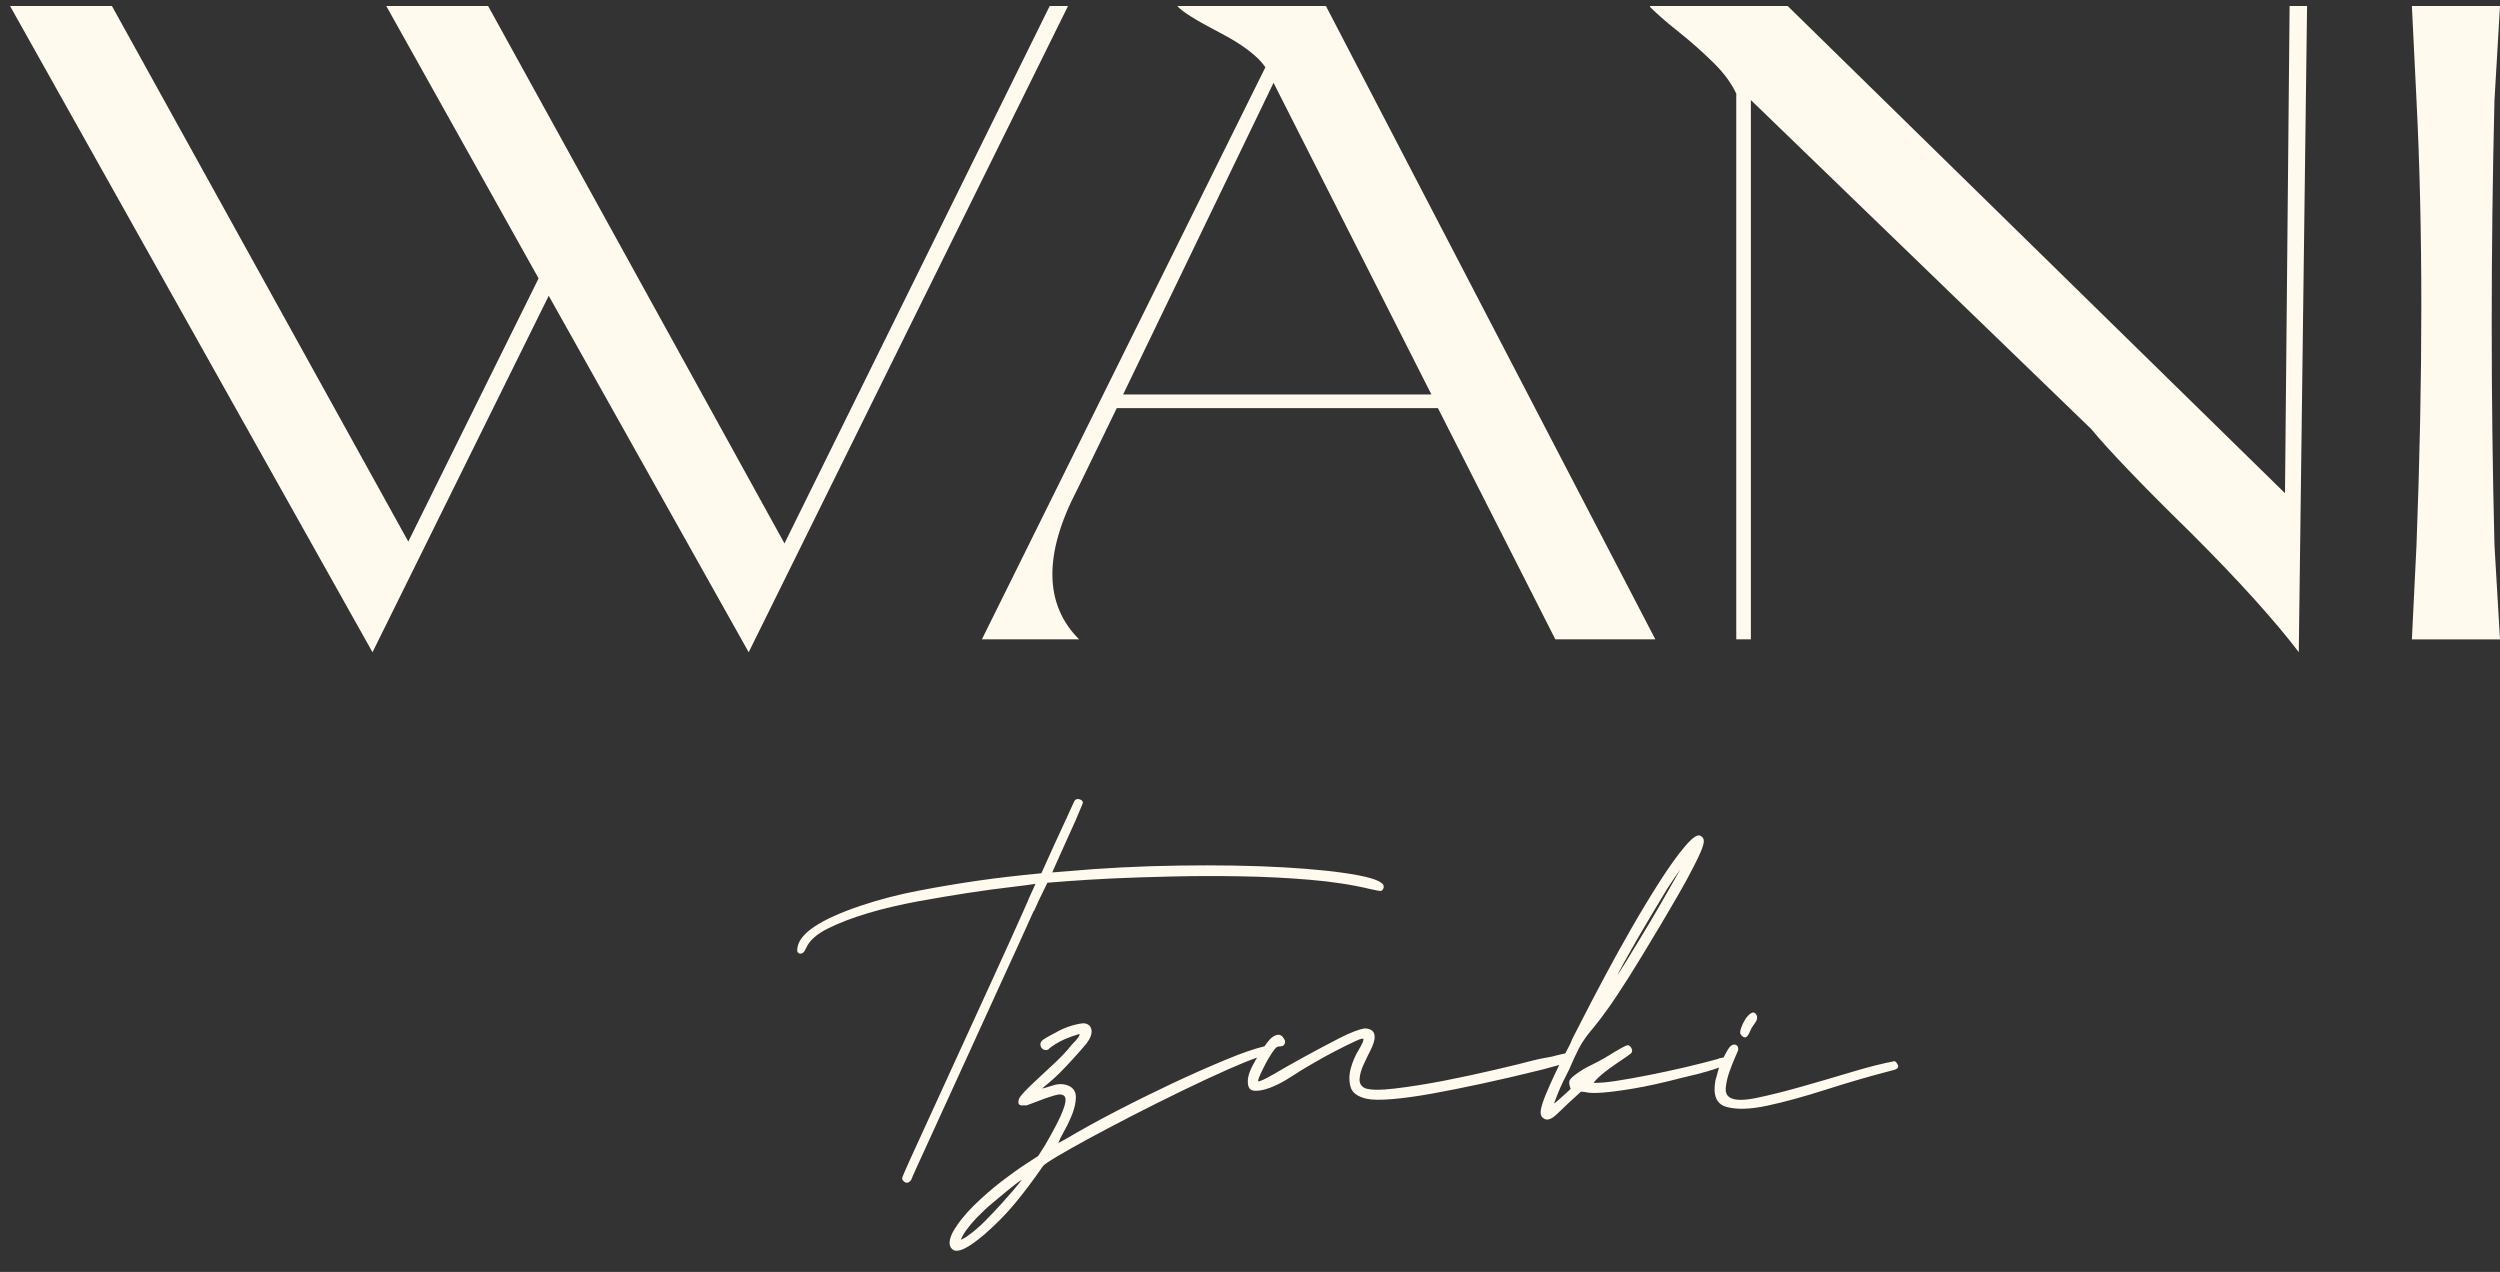 <?xml version="1.0" encoding="UTF-8"?><svg width="57" height="29" viewBox="0 0 57 29" fill="none" xmlns="http://www.w3.org/2000/svg">
<rect x="0" y="0" width="57" height="29" fill="#333333" stroke="none"/>
<g clip-path="url(#clip0_98_1717)">
<path d="M23.933 0.137L17.886 12.39L11.129 0.137H8.807L12.28 6.347L9.309 12.348L2.552 0.137H0.229L8.493 14.871L12.511 6.744L17.07 14.871L24.351 0.137H23.933Z" fill="#FFFAED"/>
<path d="M27.804 0.741C28.328 1.012 28.683 1.284 28.851 1.533L22.387 14.577H24.604C23.809 13.785 23.788 12.639 24.562 11.16L25.462 9.305H32.785L35.462 14.577H37.742L30.231 0.137H26.842C26.947 0.263 27.28 0.469 27.804 0.741ZM32.636 8.994H25.607L29.037 1.888L32.636 8.994Z" fill="#FFFAED"/>
<path d="M52.098 11.245L40.759 0.137H37.62V0.158C37.767 0.304 37.976 0.492 38.291 0.741C38.605 0.992 38.855 1.221 39.086 1.449C39.316 1.679 39.482 1.908 39.587 2.136V14.577H39.92V2.282L47.683 9.785C48.061 10.245 48.814 11.036 49.942 12.139C51.072 13.265 51.888 14.18 52.412 14.869L52.601 0.137H52.203L52.098 11.245Z" fill="#FFFAED"/>
<path d="M56.874 2.284L57 0.137H54.991L55.096 2.282C55.243 5.18 55.243 8.576 55.096 12.432L54.991 14.579H57L56.874 12.432C56.79 9.098 56.79 5.722 56.874 2.282V2.284Z" fill="#FFFAED"/>
<path d="M23.577 20.768C23.782 20.308 23.615 20.682 23.88 20.126C23.924 20.122 24.08 20.111 24.347 20.09C24.615 20.069 24.951 20.05 25.357 20.029C25.763 20.01 26.218 19.995 26.721 19.984C27.227 19.972 27.747 19.97 28.281 19.98C28.814 19.989 29.338 20.014 29.855 20.058C30.37 20.101 30.835 20.172 31.248 20.272C31.361 20.297 31.433 20.31 31.465 20.314C31.498 20.318 31.525 20.297 31.544 20.249C31.589 20.137 31.399 20.039 30.968 19.957C30.537 19.875 29.969 19.815 29.262 19.775C28.555 19.735 27.762 19.722 26.884 19.735C26.005 19.746 25.14 19.792 24.288 19.868L23.992 19.891C24.028 19.799 24.476 18.812 24.528 18.695C24.579 18.575 24.629 18.459 24.674 18.347C24.703 18.29 24.686 18.25 24.625 18.227C24.562 18.205 24.516 18.222 24.488 18.279L24.318 18.653C24.261 18.767 23.802 19.775 23.744 19.91C23.197 19.963 22.721 20.018 22.313 20.077C21.905 20.136 21.459 20.209 20.977 20.301C20.495 20.392 20.045 20.509 19.626 20.65C18.703 20.961 18.223 21.282 18.181 21.614C18.166 21.692 18.185 21.734 18.24 21.742C18.295 21.749 18.341 21.707 18.379 21.616C18.453 21.445 18.621 21.297 18.88 21.168C19.14 21.039 19.445 20.923 19.793 20.819C20.142 20.716 20.521 20.627 20.927 20.551C21.335 20.477 21.716 20.413 22.075 20.358C22.433 20.303 22.755 20.259 23.037 20.227C23.321 20.194 23.512 20.168 23.609 20.151C23.354 20.707 23.531 20.329 23.329 20.783C23.127 21.237 22.892 21.755 22.624 22.34C22.355 22.924 20.887 26.131 20.76 26.414C20.632 26.697 20.569 26.845 20.571 26.856C20.563 26.89 20.581 26.921 20.628 26.951C20.674 26.981 20.723 26.966 20.773 26.907C20.773 26.896 20.838 26.75 20.969 26.465C21.101 26.182 22.586 22.924 22.854 22.34C23.123 21.755 23.361 21.233 23.567 20.773L23.577 20.768Z" fill="#FFFAED"/>
<path d="M43.197 24.194C42.932 24.244 42.608 24.325 42.221 24.441C41.834 24.557 41.453 24.669 41.078 24.775C40.702 24.882 40.363 24.967 40.06 25.03C39.757 25.094 39.551 25.092 39.442 25.024C39.366 24.978 39.335 24.899 39.349 24.785C39.362 24.671 39.389 24.553 39.431 24.436C39.473 24.316 39.517 24.206 39.562 24.103C39.608 24.001 39.631 23.944 39.633 23.932C39.633 23.856 39.602 23.817 39.537 23.815C39.494 23.815 39.448 23.849 39.404 23.917C39.368 23.974 39.334 24.039 39.299 24.109C39.288 24.111 39.274 24.113 39.269 24.118C39.236 24.118 39.196 24.128 39.152 24.149C38.931 24.209 38.684 24.272 38.407 24.337C38.131 24.401 37.858 24.46 37.588 24.513C37.317 24.567 37.073 24.61 36.852 24.644C36.631 24.678 36.461 24.692 36.341 24.69C36.33 24.69 36.347 24.665 36.393 24.618C36.436 24.57 36.495 24.517 36.57 24.458C36.642 24.399 36.718 24.344 36.795 24.291C36.873 24.238 36.934 24.196 36.98 24.164C37.058 24.111 37.123 24.067 37.172 24.029C37.222 23.993 37.225 23.94 37.184 23.873C37.151 23.839 37.124 23.826 37.102 23.832C37.079 23.837 37.035 23.858 36.968 23.894C36.901 23.93 36.804 23.989 36.677 24.067C36.549 24.147 36.368 24.244 36.135 24.358C35.924 24.483 35.807 24.58 35.783 24.644C35.771 24.688 35.781 24.749 35.811 24.825C35.8 24.836 35.769 24.864 35.72 24.912C35.668 24.959 35.577 25.043 35.441 25.159C35.43 25.159 35.461 25.075 35.529 24.906C35.598 24.739 35.68 24.568 35.771 24.396C35.865 24.179 35.939 24.018 35.996 23.91C36.053 23.801 36.111 23.71 36.168 23.634C36.225 23.56 36.286 23.482 36.355 23.401C36.423 23.321 36.518 23.194 36.642 23.023C36.766 22.852 36.926 22.611 37.121 22.305C37.315 21.998 37.565 21.586 37.873 21.07C38.136 20.627 38.337 20.28 38.474 20.027C38.611 19.773 38.708 19.579 38.767 19.444C38.825 19.31 38.853 19.217 38.847 19.167C38.844 19.118 38.819 19.082 38.775 19.059C38.71 19.014 38.594 19.091 38.424 19.289C38.255 19.486 38.066 19.75 37.855 20.078C37.643 20.407 37.424 20.771 37.195 21.168C36.966 21.567 36.757 21.945 36.568 22.302C36.379 22.659 36.217 22.966 36.086 23.224C35.952 23.482 35.876 23.634 35.853 23.678C35.83 23.731 35.815 23.767 35.809 23.782C35.804 23.799 35.771 23.86 35.714 23.968C35.705 23.985 35.699 24.001 35.689 24.018C35.636 24.027 35.571 24.043 35.497 24.061C35.43 24.082 35.354 24.099 35.264 24.113C35.177 24.126 35.072 24.149 34.95 24.179C34.763 24.23 34.479 24.299 34.098 24.388C33.718 24.477 33.328 24.561 32.931 24.639C32.535 24.716 32.163 24.775 31.816 24.817C31.469 24.859 31.237 24.855 31.117 24.809C31.029 24.764 30.991 24.692 30.999 24.593C31.006 24.494 31.037 24.388 31.088 24.276C31.14 24.162 31.195 24.048 31.252 23.936C31.309 23.822 31.34 23.727 31.342 23.651C31.346 23.52 31.269 23.452 31.117 23.448C30.985 23.467 30.791 23.541 30.535 23.672C30.28 23.803 30.019 23.942 29.752 24.088C29.485 24.234 29.249 24.369 29.043 24.489C28.837 24.61 28.717 24.663 28.685 24.652C28.685 24.62 28.704 24.565 28.738 24.489C28.773 24.413 28.814 24.331 28.858 24.246C28.904 24.16 28.952 24.078 29.003 24.003C29.055 23.927 29.091 23.885 29.114 23.873C29.125 23.864 29.146 23.858 29.18 23.858C29.236 23.858 29.272 23.841 29.289 23.803C29.306 23.765 29.304 23.729 29.283 23.697C29.241 23.619 29.19 23.585 29.129 23.594C29.068 23.604 29.011 23.638 28.953 23.697C28.912 23.741 28.872 23.796 28.83 23.856C28.61 23.908 28.321 24.006 27.957 24.158C27.579 24.314 27.175 24.492 26.743 24.695C26.31 24.899 25.877 25.113 25.445 25.337C25.012 25.561 24.629 25.774 24.293 25.973C24.271 25.983 24.252 25.994 24.234 26.006C24.217 26.017 24.198 26.026 24.175 26.036C24.152 26.045 24.137 26.057 24.126 26.068C24.16 25.981 24.213 25.876 24.282 25.753C24.351 25.63 24.408 25.504 24.455 25.381C24.501 25.256 24.528 25.136 24.53 25.022C24.532 24.908 24.486 24.823 24.389 24.766C24.269 24.709 24.141 24.703 24.002 24.749C23.863 24.794 23.783 24.817 23.762 24.817C23.785 24.796 23.834 24.753 23.912 24.69C23.99 24.625 24.078 24.546 24.173 24.451C24.269 24.354 24.37 24.247 24.476 24.13C24.583 24.012 24.682 23.9 24.772 23.792C24.861 23.674 24.899 23.572 24.886 23.482C24.871 23.395 24.816 23.344 24.717 23.331C24.661 23.331 24.57 23.346 24.444 23.382C24.316 23.418 24.181 23.477 24.036 23.56C23.891 23.634 23.8 23.689 23.76 23.725C23.72 23.763 23.71 23.809 23.731 23.864C23.752 23.908 23.785 23.934 23.828 23.94C23.872 23.946 23.905 23.934 23.927 23.902C23.95 23.881 23.994 23.849 24.061 23.807C24.128 23.765 24.202 23.725 24.286 23.689C24.37 23.653 24.476 23.615 24.61 23.574C24.621 23.585 24.61 23.615 24.576 23.663C24.541 23.712 24.495 23.762 24.44 23.815C24.339 23.944 24.217 24.075 24.078 24.208C23.937 24.34 23.804 24.466 23.674 24.584C23.546 24.701 23.439 24.806 23.354 24.895C23.27 24.986 23.226 25.047 23.226 25.081C23.201 25.18 23.245 25.218 23.356 25.199C23.367 25.21 23.399 25.206 23.455 25.185C23.51 25.165 23.565 25.144 23.621 25.123C23.775 25.06 23.914 25.013 24.036 24.977C24.158 24.94 24.236 24.948 24.274 24.999C24.311 25.049 24.297 25.159 24.232 25.326C24.168 25.495 24.034 25.755 23.826 26.112L23.672 26.355C23.64 26.376 23.541 26.44 23.381 26.545C23.218 26.651 23.035 26.782 22.828 26.941C22.622 27.101 22.414 27.281 22.206 27.484C21.999 27.688 21.838 27.891 21.722 28.096C21.619 28.301 21.627 28.437 21.745 28.506C21.81 28.529 21.896 28.515 22 28.462C22.105 28.411 22.254 28.305 22.445 28.145C22.713 27.912 22.95 27.67 23.152 27.424C23.356 27.177 23.565 26.898 23.781 26.586C23.804 26.554 23.912 26.48 24.107 26.364C24.301 26.248 24.549 26.11 24.848 25.947C25.147 25.785 25.481 25.609 25.847 25.421C26.213 25.233 26.579 25.051 26.947 24.872C27.312 24.695 27.665 24.53 28.003 24.38C28.25 24.27 28.469 24.181 28.662 24.113C28.651 24.134 28.637 24.154 28.626 24.174C28.511 24.367 28.452 24.525 28.45 24.644C28.447 24.787 28.494 24.861 28.593 24.868C28.692 24.876 28.811 24.855 28.948 24.804C29.087 24.753 29.222 24.684 29.356 24.601C29.489 24.517 29.59 24.453 29.657 24.411C29.689 24.39 29.787 24.331 29.948 24.238C30.109 24.143 30.276 24.052 30.448 23.963C30.619 23.873 30.774 23.798 30.905 23.737C31.039 23.674 31.1 23.665 31.086 23.708C31.086 23.741 31.048 23.82 30.974 23.944C30.899 24.067 30.842 24.202 30.8 24.35C30.759 24.496 30.755 24.639 30.791 24.775C30.825 24.912 30.953 25.007 31.17 25.054C31.29 25.079 31.479 25.081 31.738 25.06C31.995 25.039 32.3 24.997 32.647 24.935C32.994 24.872 33.375 24.796 33.787 24.707C34.201 24.618 34.628 24.519 35.07 24.409C35.157 24.39 35.255 24.363 35.359 24.333C35.426 24.314 35.489 24.297 35.55 24.282C35.472 24.445 35.403 24.589 35.35 24.709C35.262 24.904 35.201 25.054 35.167 25.163C35.133 25.271 35.119 25.351 35.129 25.4C35.138 25.449 35.165 25.485 35.209 25.508C35.285 25.554 35.388 25.512 35.516 25.385C35.645 25.258 35.821 25.092 36.046 24.889C36.078 24.889 36.132 24.897 36.202 24.91C36.273 24.923 36.391 24.923 36.556 24.91C36.722 24.897 36.949 24.868 37.241 24.819C37.532 24.771 37.91 24.688 38.375 24.567C38.596 24.517 38.783 24.47 38.937 24.424C39.036 24.396 39.118 24.367 39.194 24.34C39.185 24.371 39.175 24.399 39.168 24.43C39.145 24.523 39.126 24.589 39.112 24.633C39.05 24.971 39.133 25.172 39.362 25.237C39.591 25.301 39.901 25.294 40.292 25.21C40.683 25.127 41.133 25.003 41.642 24.84C42.151 24.677 42.657 24.53 43.166 24.399C43.254 24.38 43.29 24.344 43.275 24.295C43.26 24.246 43.231 24.209 43.187 24.187L43.197 24.194ZM37.014 21.969C37.243 21.559 37.439 21.218 37.605 20.942C37.771 20.667 37.904 20.445 38.007 20.272C38.133 20.078 38.234 19.928 38.314 19.82C38.131 20.143 37.973 20.418 37.843 20.644C37.712 20.87 37.574 21.102 37.431 21.339C37.288 21.576 37.168 21.774 37.071 21.93C36.974 22.085 36.915 22.18 36.892 22.212C36.869 22.245 36.909 22.163 37.014 21.969ZM22.883 27.39C22.759 27.528 22.624 27.672 22.477 27.822C22.33 27.972 22.18 28.099 22.023 28.206C21.968 28.238 21.93 28.259 21.907 28.268C21.955 28.137 22.073 27.972 22.264 27.769C22.387 27.642 22.511 27.526 22.633 27.425C22.757 27.325 22.868 27.232 22.969 27.146C23.081 27.052 23.192 26.966 23.304 26.892C23.169 27.065 23.028 27.23 22.881 27.39H22.883Z" fill="#FFFAED"/>
<path d="M39.888 23.543C39.911 23.479 39.951 23.409 40.008 23.333C40.065 23.259 40.077 23.192 40.046 23.137C40.014 23.082 39.974 23.071 39.924 23.101C39.875 23.133 39.829 23.181 39.789 23.245C39.749 23.31 39.717 23.378 39.694 23.448C39.671 23.519 39.669 23.566 39.69 23.587C39.764 23.688 39.831 23.672 39.888 23.543Z" fill="#FFFAED"/>
</g>
<defs>
<clipPath id="clip0_98_1717">
<rect width="56.772" height="28.386" fill="white" transform="translate(0.229 0.137)"/>
</clipPath>
</defs>
</svg>
